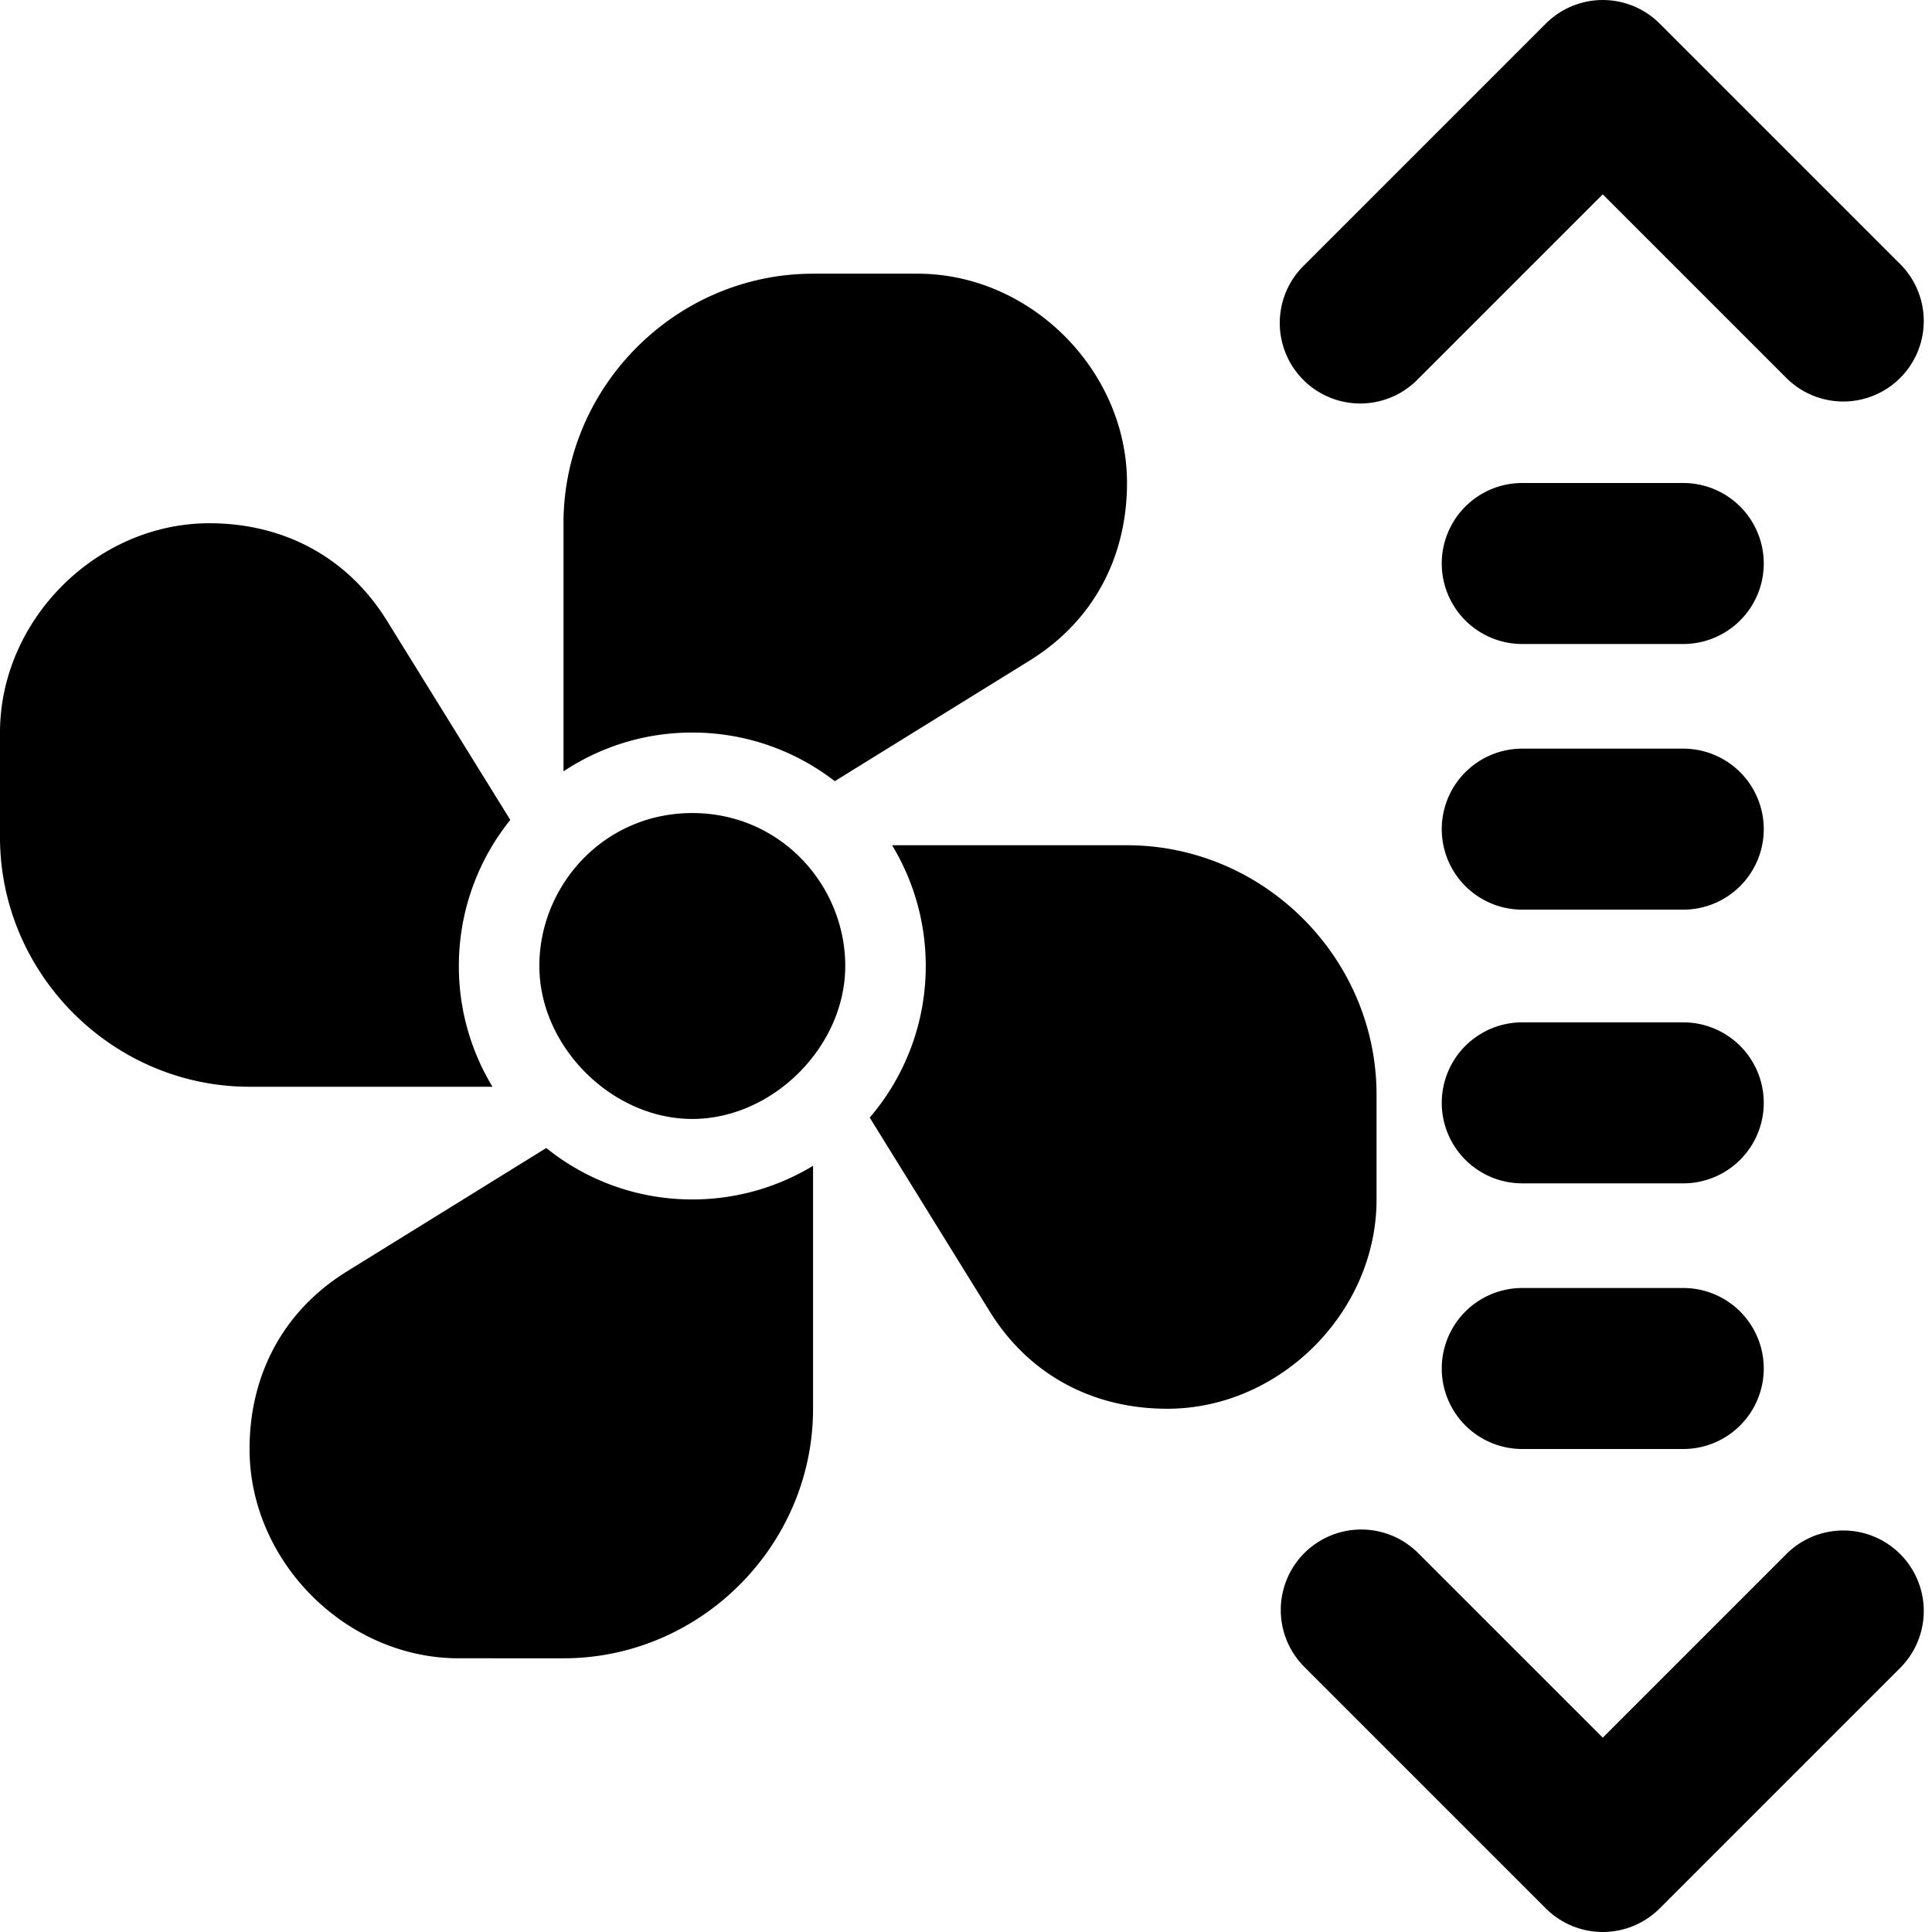 <svg xmlns="http://www.w3.org/2000/svg" fill="none" viewBox="0 0 24 24"><path fill="#000000" fill-rule="evenodd" d="M19.203 0.293a1 1 0 0 1 1.414 0l3 3a1 1 0 0 1 -1.414 1.414L19.91 2.414l-2.293 2.293a1 1 0 1 1 -1.414 -1.414l3 -3Zm-3 19a1 1 0 0 1 1.414 0l2.293 2.293 2.293 -2.293a1 1 0 0 1 1.414 1.414l-3 3a1 1 0 0 1 -1.414 0l-3 -3a1 1 0 0 1 0 -1.414ZM18.91 6a1 1 0 1 0 0 2h2a1 1 0 1 0 0 -2h-2Zm-1 4.3a1 1 0 0 1 1 -1h2a1 1 0 1 1 0 2h-2a1 1 0 0 1 -1 -1Zm1 2.4a1 1 0 1 0 0 2h2a1 1 0 1 0 0 -2h-2Zm-1 4.3a1 1 0 0 1 1 -1h2a1 1 0 1 1 0 2h-2a1 1 0 0 1 -1 -1ZM8.6 9.1a2.88 2.88 0 0 0 -1.6 0.482V6.5c0 -1.7 1.4 -3.1 3.1 -3.1h1.3C12.8 3.4 14 4.6 14 6c0 0.9 -0.4 1.7 -1.2 2.2l-2.43 1.504A2.886 2.886 0 0 0 8.6 9.1Zm2.9 2.9c0 -0.549 -0.153 -1.062 -0.418 -1.5H14c1.7 0 3.1 1.4 3.1 3.1v1.3c0 1.4 -1.2 2.6 -2.6 2.6 -0.9 0 -1.7 -0.4 -2.2 -1.2l-1.496 -2.417A2.888 2.888 0 0 0 11.5 12Zm-2.9 2.9c0.549 0 1.062 -0.153 1.5 -0.418V17.5c0 1.7 -1.4 3.1 -3.1 3.1H5.7c-1.4 0 -2.6 -1.2 -2.6 -2.6 0 -0.9 0.4 -1.7 1.2 -2.2l2.486 -1.539c0.497 0.4 1.128 0.639 1.814 0.639Zm-5.5 -1.4h3.018A2.884 2.884 0 0 1 5.7 12c0 -0.686 0.24 -1.318 0.639 -1.815L4.8 7.7c-0.5 -0.8 -1.3 -1.2 -2.2 -1.2C1.2 6.5 0 7.7 0 9.1v1.3c0 1.7 1.4 3.1 3.1 3.1Zm5.5 -3.4c1.1 0 1.9 0.9 1.9 1.9 0 1 -0.9 1.9 -1.9 1.9 -1 0 -1.9 -0.9 -1.9 -1.9 0 -1 0.8 -1.9 1.9 -1.9Z" clip-rule="evenodd" stroke-width="1"></path></svg>